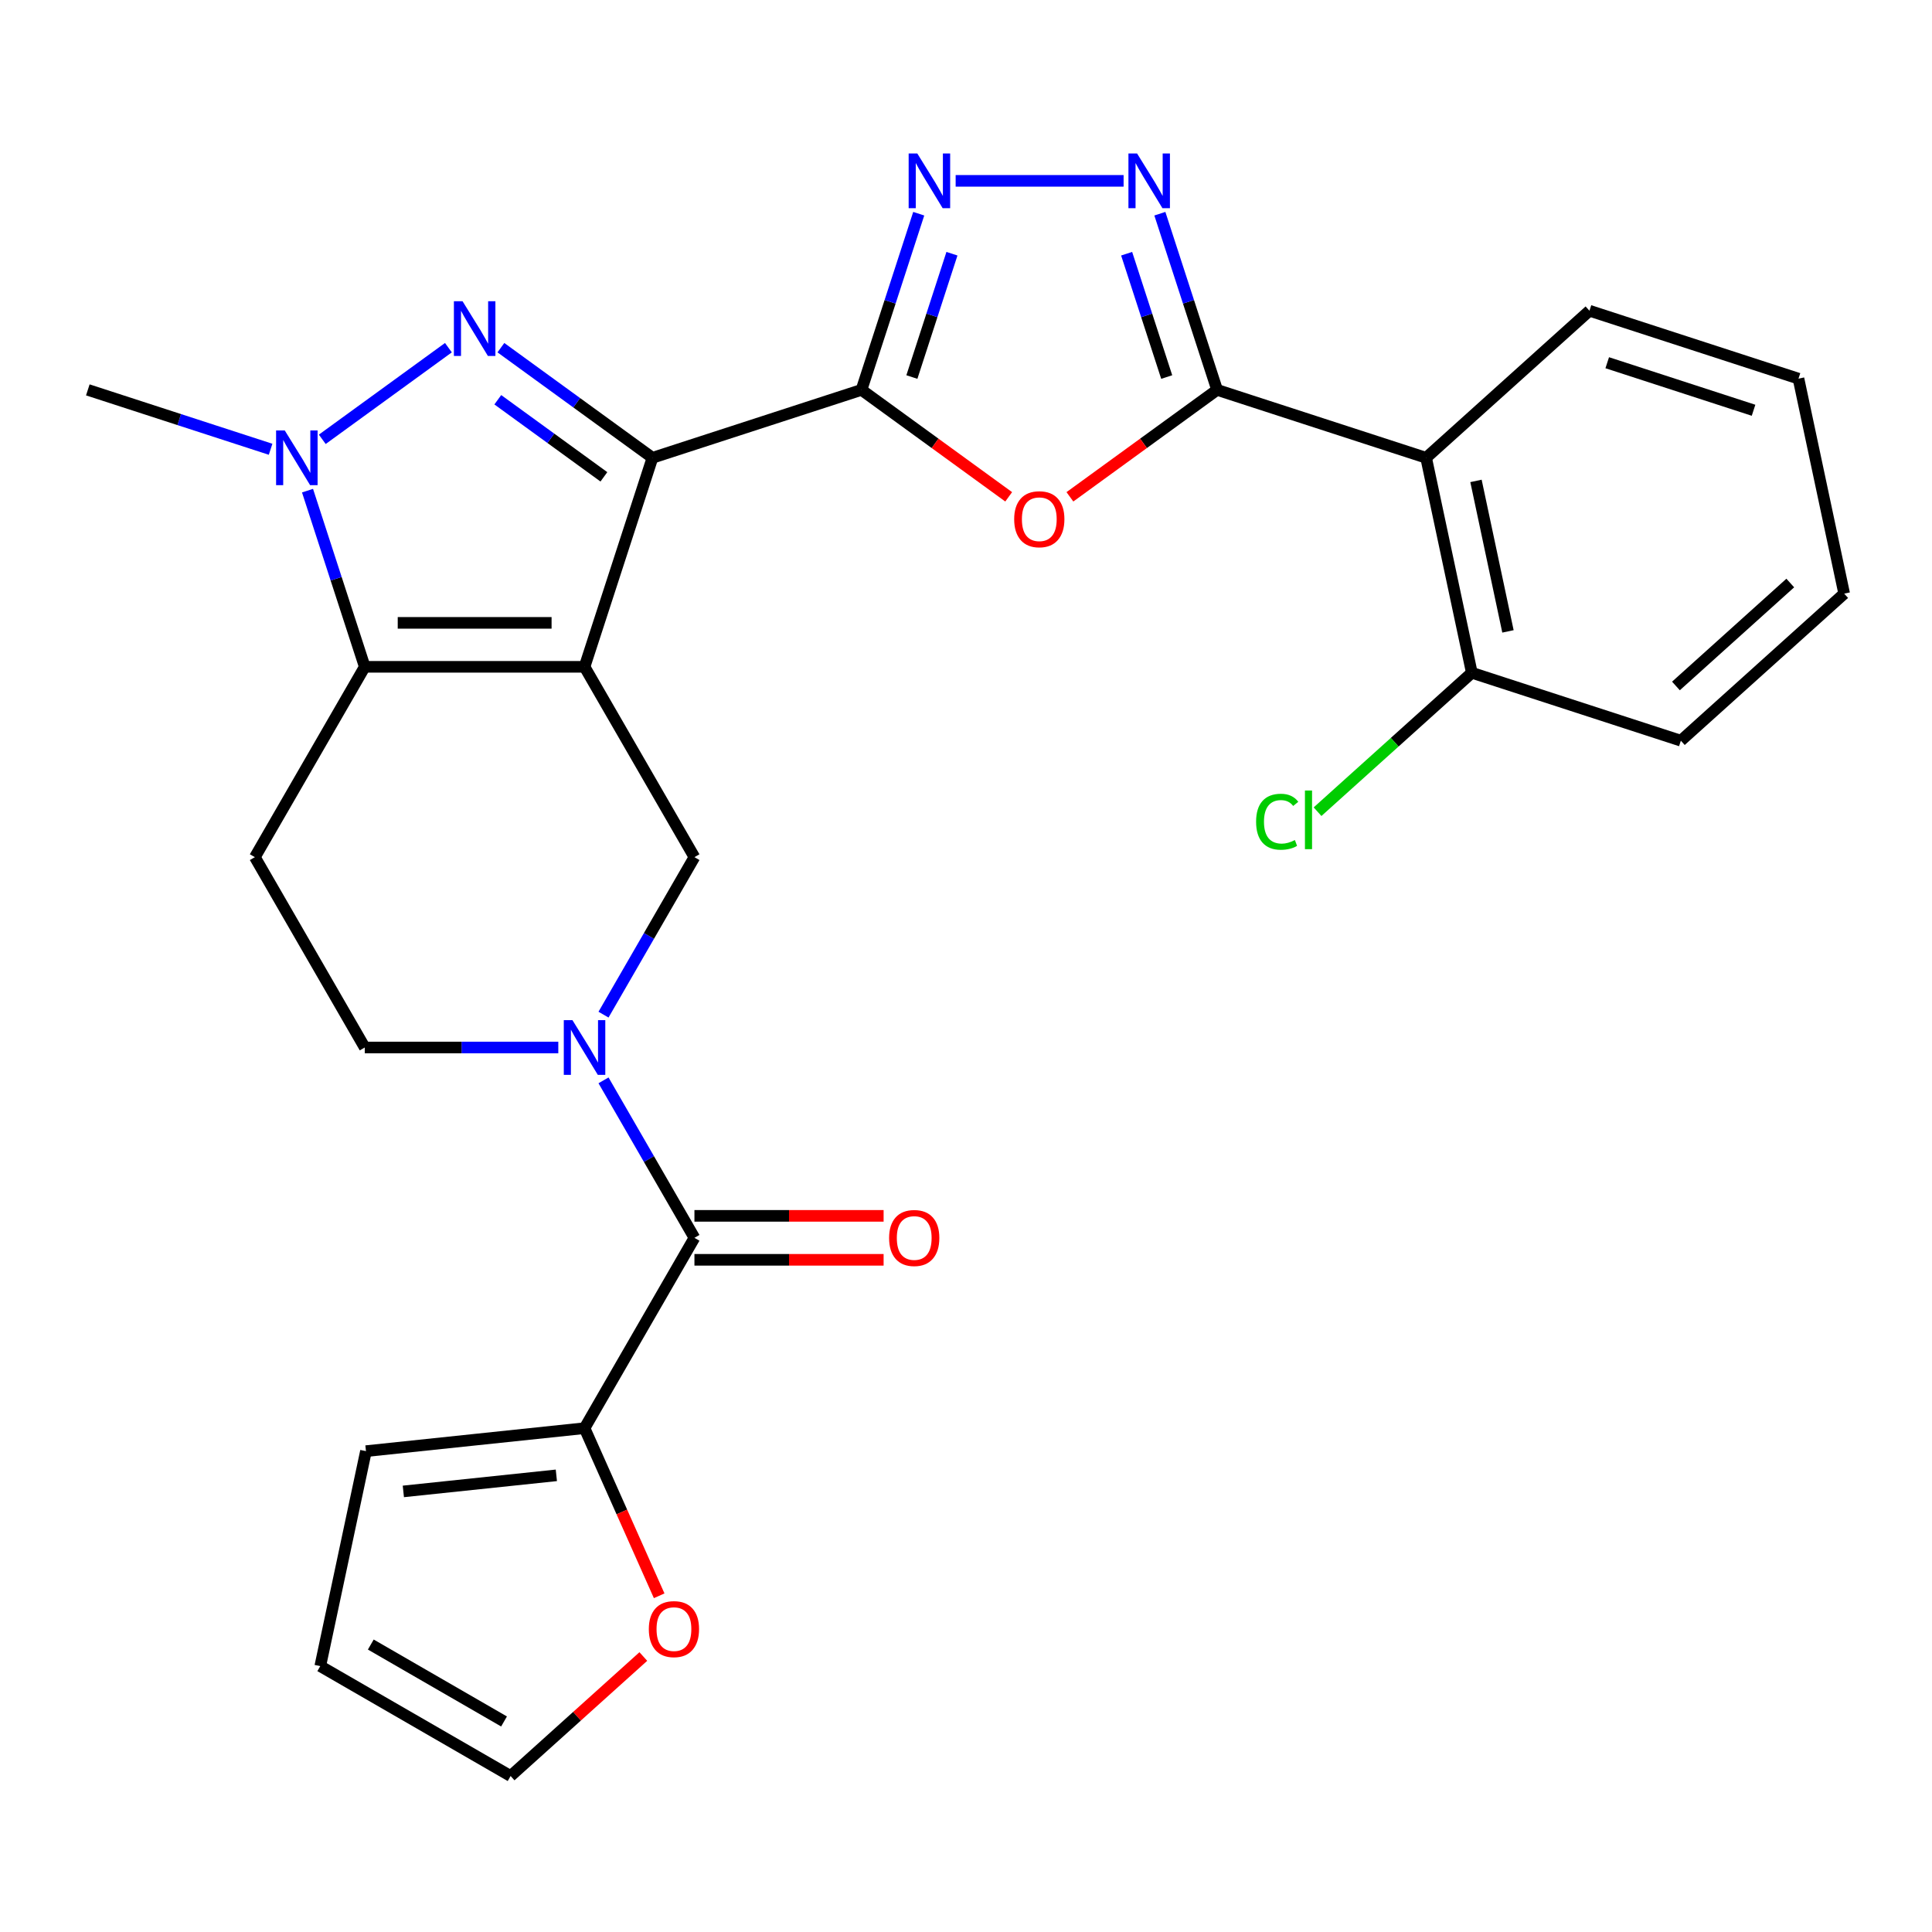 <?xml version='1.0' encoding='iso-8859-1'?>
<svg version='1.1' baseProfile='full'
              xmlns='http://www.w3.org/2000/svg'
                      xmlns:rdkit='http://www.rdkit.org/xml'
                      xmlns:xlink='http://www.w3.org/1999/xlink'
                  xml:space='preserve'
width='1000px' height='1000px' viewBox='0 0 1000 1000'>
<!-- END OF HEADER -->
<rect style='opacity:1.0;fill:#FFFFFF;stroke:none' width='1000' height='1000' x='0' y='0'> </rect>
<path class='bond-0' d='M 302.559,345.146 L 337.713,236.954' style='fill:none;fill-rule:evenodd;stroke:#000000;stroke-width:6px;stroke-linecap:butt;stroke-linejoin:miter;stroke-opacity:1' />
<path class='bond-3' d='M 302.559,345.146 L 188.8,345.146' style='fill:none;fill-rule:evenodd;stroke:#000000;stroke-width:6px;stroke-linecap:butt;stroke-linejoin:miter;stroke-opacity:1' />
<path class='bond-3' d='M 285.495,322.394 L 205.864,322.394' style='fill:none;fill-rule:evenodd;stroke:#000000;stroke-width:6px;stroke-linecap:butt;stroke-linejoin:miter;stroke-opacity:1' />
<path class='bond-10' d='M 302.559,345.146 L 359.439,443.664' style='fill:none;fill-rule:evenodd;stroke:#000000;stroke-width:6px;stroke-linecap:butt;stroke-linejoin:miter;stroke-opacity:1' />
<path class='bond-1' d='M 337.713,236.954 L 298.488,208.456' style='fill:none;fill-rule:evenodd;stroke:#000000;stroke-width:6px;stroke-linecap:butt;stroke-linejoin:miter;stroke-opacity:1' />
<path class='bond-1' d='M 298.488,208.456 L 259.263,179.957' style='fill:none;fill-rule:evenodd;stroke:#0000FF;stroke-width:6px;stroke-linecap:butt;stroke-linejoin:miter;stroke-opacity:1' />
<path class='bond-1' d='M 312.572,246.811 L 285.115,226.862' style='fill:none;fill-rule:evenodd;stroke:#000000;stroke-width:6px;stroke-linecap:butt;stroke-linejoin:miter;stroke-opacity:1' />
<path class='bond-1' d='M 285.115,226.862 L 257.658,206.913' style='fill:none;fill-rule:evenodd;stroke:#0000FF;stroke-width:6px;stroke-linecap:butt;stroke-linejoin:miter;stroke-opacity:1' />
<path class='bond-2' d='M 337.713,236.954 L 445.904,201.8' style='fill:none;fill-rule:evenodd;stroke:#000000;stroke-width:6px;stroke-linecap:butt;stroke-linejoin:miter;stroke-opacity:1' />
<path class='bond-28' d='M 232.095,179.957 L 166.81,227.39' style='fill:none;fill-rule:evenodd;stroke:#0000FF;stroke-width:6px;stroke-linecap:butt;stroke-linejoin:miter;stroke-opacity:1' />
<path class='bond-6' d='M 445.904,201.8 L 483.999,229.478' style='fill:none;fill-rule:evenodd;stroke:#000000;stroke-width:6px;stroke-linecap:butt;stroke-linejoin:miter;stroke-opacity:1' />
<path class='bond-6' d='M 483.999,229.478 L 522.093,257.155' style='fill:none;fill-rule:evenodd;stroke:#FF0000;stroke-width:6px;stroke-linecap:butt;stroke-linejoin:miter;stroke-opacity:1' />
<path class='bond-7' d='M 445.904,201.8 L 460.719,156.207' style='fill:none;fill-rule:evenodd;stroke:#000000;stroke-width:6px;stroke-linecap:butt;stroke-linejoin:miter;stroke-opacity:1' />
<path class='bond-7' d='M 460.719,156.207 L 475.533,110.613' style='fill:none;fill-rule:evenodd;stroke:#0000FF;stroke-width:6px;stroke-linecap:butt;stroke-linejoin:miter;stroke-opacity:1' />
<path class='bond-7' d='M 471.987,195.153 L 482.357,163.237' style='fill:none;fill-rule:evenodd;stroke:#000000;stroke-width:6px;stroke-linecap:butt;stroke-linejoin:miter;stroke-opacity:1' />
<path class='bond-7' d='M 482.357,163.237 L 492.727,131.322' style='fill:none;fill-rule:evenodd;stroke:#0000FF;stroke-width:6px;stroke-linecap:butt;stroke-linejoin:miter;stroke-opacity:1' />
<path class='bond-4' d='M 188.8,345.146 L 173.985,299.552' style='fill:none;fill-rule:evenodd;stroke:#000000;stroke-width:6px;stroke-linecap:butt;stroke-linejoin:miter;stroke-opacity:1' />
<path class='bond-4' d='M 173.985,299.552 L 159.171,253.958' style='fill:none;fill-rule:evenodd;stroke:#0000FF;stroke-width:6px;stroke-linecap:butt;stroke-linejoin:miter;stroke-opacity:1' />
<path class='bond-13' d='M 188.8,345.146 L 131.92,443.664' style='fill:none;fill-rule:evenodd;stroke:#000000;stroke-width:6px;stroke-linecap:butt;stroke-linejoin:miter;stroke-opacity:1' />
<path class='bond-22' d='M 140.062,232.54 L 92.758,217.17' style='fill:none;fill-rule:evenodd;stroke:#0000FF;stroke-width:6px;stroke-linecap:butt;stroke-linejoin:miter;stroke-opacity:1' />
<path class='bond-22' d='M 92.758,217.17 L 45.455,201.8' style='fill:none;fill-rule:evenodd;stroke:#000000;stroke-width:6px;stroke-linecap:butt;stroke-linejoin:miter;stroke-opacity:1' />
<path class='bond-5' d='M 629.971,201.8 L 591.876,229.478' style='fill:none;fill-rule:evenodd;stroke:#000000;stroke-width:6px;stroke-linecap:butt;stroke-linejoin:miter;stroke-opacity:1' />
<path class='bond-5' d='M 591.876,229.478 L 553.781,257.155' style='fill:none;fill-rule:evenodd;stroke:#FF0000;stroke-width:6px;stroke-linecap:butt;stroke-linejoin:miter;stroke-opacity:1' />
<path class='bond-12' d='M 629.971,201.8 L 738.162,236.954' style='fill:none;fill-rule:evenodd;stroke:#000000;stroke-width:6px;stroke-linecap:butt;stroke-linejoin:miter;stroke-opacity:1' />
<path class='bond-30' d='M 629.971,201.8 L 615.156,156.207' style='fill:none;fill-rule:evenodd;stroke:#000000;stroke-width:6px;stroke-linecap:butt;stroke-linejoin:miter;stroke-opacity:1' />
<path class='bond-30' d='M 615.156,156.207 L 600.342,110.613' style='fill:none;fill-rule:evenodd;stroke:#0000FF;stroke-width:6px;stroke-linecap:butt;stroke-linejoin:miter;stroke-opacity:1' />
<path class='bond-30' d='M 603.888,195.153 L 593.518,163.237' style='fill:none;fill-rule:evenodd;stroke:#000000;stroke-width:6px;stroke-linecap:butt;stroke-linejoin:miter;stroke-opacity:1' />
<path class='bond-30' d='M 593.518,163.237 L 583.148,131.322' style='fill:none;fill-rule:evenodd;stroke:#0000FF;stroke-width:6px;stroke-linecap:butt;stroke-linejoin:miter;stroke-opacity:1' />
<path class='bond-9' d='M 494.642,93.609 L 581.573,93.609' style='fill:none;fill-rule:evenodd;stroke:#0000FF;stroke-width:6px;stroke-linecap:butt;stroke-linejoin:miter;stroke-opacity:1' />
<path class='bond-8' d='M 312.376,525.179 L 335.908,484.421' style='fill:none;fill-rule:evenodd;stroke:#0000FF;stroke-width:6px;stroke-linecap:butt;stroke-linejoin:miter;stroke-opacity:1' />
<path class='bond-8' d='M 335.908,484.421 L 359.439,443.664' style='fill:none;fill-rule:evenodd;stroke:#000000;stroke-width:6px;stroke-linecap:butt;stroke-linejoin:miter;stroke-opacity:1' />
<path class='bond-11' d='M 312.376,559.187 L 335.908,599.944' style='fill:none;fill-rule:evenodd;stroke:#0000FF;stroke-width:6px;stroke-linecap:butt;stroke-linejoin:miter;stroke-opacity:1' />
<path class='bond-11' d='M 335.908,599.944 L 359.439,640.701' style='fill:none;fill-rule:evenodd;stroke:#000000;stroke-width:6px;stroke-linecap:butt;stroke-linejoin:miter;stroke-opacity:1' />
<path class='bond-15' d='M 288.975,542.183 L 238.887,542.183' style='fill:none;fill-rule:evenodd;stroke:#0000FF;stroke-width:6px;stroke-linecap:butt;stroke-linejoin:miter;stroke-opacity:1' />
<path class='bond-15' d='M 238.887,542.183 L 188.8,542.183' style='fill:none;fill-rule:evenodd;stroke:#000000;stroke-width:6px;stroke-linecap:butt;stroke-linejoin:miter;stroke-opacity:1' />
<path class='bond-14' d='M 359.439,640.701 L 302.559,739.22' style='fill:none;fill-rule:evenodd;stroke:#000000;stroke-width:6px;stroke-linecap:butt;stroke-linejoin:miter;stroke-opacity:1' />
<path class='bond-18' d='M 359.439,652.077 L 408.396,652.077' style='fill:none;fill-rule:evenodd;stroke:#000000;stroke-width:6px;stroke-linecap:butt;stroke-linejoin:miter;stroke-opacity:1' />
<path class='bond-18' d='M 408.396,652.077 L 457.354,652.077' style='fill:none;fill-rule:evenodd;stroke:#FF0000;stroke-width:6px;stroke-linecap:butt;stroke-linejoin:miter;stroke-opacity:1' />
<path class='bond-18' d='M 359.439,629.325 L 408.396,629.325' style='fill:none;fill-rule:evenodd;stroke:#000000;stroke-width:6px;stroke-linecap:butt;stroke-linejoin:miter;stroke-opacity:1' />
<path class='bond-18' d='M 408.396,629.325 L 457.354,629.325' style='fill:none;fill-rule:evenodd;stroke:#FF0000;stroke-width:6px;stroke-linecap:butt;stroke-linejoin:miter;stroke-opacity:1' />
<path class='bond-17' d='M 738.162,236.954 L 761.814,348.227' style='fill:none;fill-rule:evenodd;stroke:#000000;stroke-width:6px;stroke-linecap:butt;stroke-linejoin:miter;stroke-opacity:1' />
<path class='bond-17' d='M 763.965,248.915 L 780.521,326.806' style='fill:none;fill-rule:evenodd;stroke:#000000;stroke-width:6px;stroke-linecap:butt;stroke-linejoin:miter;stroke-opacity:1' />
<path class='bond-24' d='M 738.162,236.954 L 822.702,160.834' style='fill:none;fill-rule:evenodd;stroke:#000000;stroke-width:6px;stroke-linecap:butt;stroke-linejoin:miter;stroke-opacity:1' />
<path class='bond-29' d='M 131.92,443.664 L 188.8,542.183' style='fill:none;fill-rule:evenodd;stroke:#000000;stroke-width:6px;stroke-linecap:butt;stroke-linejoin:miter;stroke-opacity:1' />
<path class='bond-16' d='M 302.559,739.22 L 321.873,782.6' style='fill:none;fill-rule:evenodd;stroke:#000000;stroke-width:6px;stroke-linecap:butt;stroke-linejoin:miter;stroke-opacity:1' />
<path class='bond-16' d='M 321.873,782.6 L 341.187,825.98' style='fill:none;fill-rule:evenodd;stroke:#FF0000;stroke-width:6px;stroke-linecap:butt;stroke-linejoin:miter;stroke-opacity:1' />
<path class='bond-19' d='M 302.559,739.22 L 189.423,751.111' style='fill:none;fill-rule:evenodd;stroke:#000000;stroke-width:6px;stroke-linecap:butt;stroke-linejoin:miter;stroke-opacity:1' />
<path class='bond-19' d='M 287.967,763.631 L 208.772,771.954' style='fill:none;fill-rule:evenodd;stroke:#000000;stroke-width:6px;stroke-linecap:butt;stroke-linejoin:miter;stroke-opacity:1' />
<path class='bond-20' d='M 332.985,857.41 L 298.637,888.337' style='fill:none;fill-rule:evenodd;stroke:#FF0000;stroke-width:6px;stroke-linecap:butt;stroke-linejoin:miter;stroke-opacity:1' />
<path class='bond-20' d='M 298.637,888.337 L 264.289,919.264' style='fill:none;fill-rule:evenodd;stroke:#000000;stroke-width:6px;stroke-linecap:butt;stroke-linejoin:miter;stroke-opacity:1' />
<path class='bond-23' d='M 761.814,348.227 L 721.886,384.179' style='fill:none;fill-rule:evenodd;stroke:#000000;stroke-width:6px;stroke-linecap:butt;stroke-linejoin:miter;stroke-opacity:1' />
<path class='bond-23' d='M 721.886,384.179 L 681.959,420.13' style='fill:none;fill-rule:evenodd;stroke:#00CC00;stroke-width:6px;stroke-linecap:butt;stroke-linejoin:miter;stroke-opacity:1' />
<path class='bond-25' d='M 761.814,348.227 L 870.006,383.381' style='fill:none;fill-rule:evenodd;stroke:#000000;stroke-width:6px;stroke-linecap:butt;stroke-linejoin:miter;stroke-opacity:1' />
<path class='bond-21' d='M 189.423,751.111 L 165.771,862.384' style='fill:none;fill-rule:evenodd;stroke:#000000;stroke-width:6px;stroke-linecap:butt;stroke-linejoin:miter;stroke-opacity:1' />
<path class='bond-31' d='M 264.289,919.264 L 165.771,862.384' style='fill:none;fill-rule:evenodd;stroke:#000000;stroke-width:6px;stroke-linecap:butt;stroke-linejoin:miter;stroke-opacity:1' />
<path class='bond-31' d='M 260.888,891.028 L 191.925,851.212' style='fill:none;fill-rule:evenodd;stroke:#000000;stroke-width:6px;stroke-linecap:butt;stroke-linejoin:miter;stroke-opacity:1' />
<path class='bond-26' d='M 822.702,160.834 L 930.894,195.988' style='fill:none;fill-rule:evenodd;stroke:#000000;stroke-width:6px;stroke-linecap:butt;stroke-linejoin:miter;stroke-opacity:1' />
<path class='bond-26' d='M 831.9,187.746 L 907.634,212.353' style='fill:none;fill-rule:evenodd;stroke:#000000;stroke-width:6px;stroke-linecap:butt;stroke-linejoin:miter;stroke-opacity:1' />
<path class='bond-32' d='M 870.006,383.381 L 954.545,307.261' style='fill:none;fill-rule:evenodd;stroke:#000000;stroke-width:6px;stroke-linecap:butt;stroke-linejoin:miter;stroke-opacity:1' />
<path class='bond-32' d='M 867.463,355.055 L 926.641,301.771' style='fill:none;fill-rule:evenodd;stroke:#000000;stroke-width:6px;stroke-linecap:butt;stroke-linejoin:miter;stroke-opacity:1' />
<path class='bond-27' d='M 930.894,195.988 L 954.545,307.261' style='fill:none;fill-rule:evenodd;stroke:#000000;stroke-width:6px;stroke-linecap:butt;stroke-linejoin:miter;stroke-opacity:1' />
<path  class='atom-2' d='M 239.419 155.928
L 248.699 170.928
Q 249.619 172.408, 251.099 175.088
Q 252.579 177.768, 252.659 177.928
L 252.659 155.928
L 256.419 155.928
L 256.419 184.248
L 252.539 184.248
L 242.579 167.848
Q 241.419 165.928, 240.179 163.728
Q 238.979 161.528, 238.619 160.848
L 238.619 184.248
L 234.939 184.248
L 234.939 155.928
L 239.419 155.928
' fill='#0000FF'/>
<path  class='atom-5' d='M 147.386 222.794
L 156.666 237.794
Q 157.586 239.274, 159.066 241.954
Q 160.546 244.634, 160.626 244.794
L 160.626 222.794
L 164.386 222.794
L 164.386 251.114
L 160.506 251.114
L 150.546 234.714
Q 149.386 232.794, 148.146 230.594
Q 146.946 228.394, 146.586 227.714
L 146.586 251.114
L 142.906 251.114
L 142.906 222.794
L 147.386 222.794
' fill='#0000FF'/>
<path  class='atom-7' d='M 524.937 268.747
Q 524.937 261.947, 528.297 258.147
Q 531.657 254.347, 537.937 254.347
Q 544.217 254.347, 547.577 258.147
Q 550.937 261.947, 550.937 268.747
Q 550.937 275.627, 547.537 279.547
Q 544.137 283.427, 537.937 283.427
Q 531.697 283.427, 528.297 279.547
Q 524.937 275.667, 524.937 268.747
M 537.937 280.227
Q 542.257 280.227, 544.577 277.347
Q 546.937 274.427, 546.937 268.747
Q 546.937 263.187, 544.577 260.387
Q 542.257 257.547, 537.937 257.547
Q 533.617 257.547, 531.257 260.347
Q 528.937 263.147, 528.937 268.747
Q 528.937 274.467, 531.257 277.347
Q 533.617 280.227, 537.937 280.227
' fill='#FF0000'/>
<path  class='atom-8' d='M 474.798 79.449
L 484.078 94.449
Q 484.998 95.929, 486.478 98.609
Q 487.958 101.289, 488.038 101.449
L 488.038 79.449
L 491.798 79.449
L 491.798 107.769
L 487.918 107.769
L 477.958 91.369
Q 476.798 89.449, 475.558 87.249
Q 474.358 85.049, 473.998 84.369
L 473.998 107.769
L 470.318 107.769
L 470.318 79.449
L 474.798 79.449
' fill='#0000FF'/>
<path  class='atom-9' d='M 296.299 528.023
L 305.579 543.023
Q 306.499 544.503, 307.979 547.183
Q 309.459 549.863, 309.539 550.023
L 309.539 528.023
L 313.299 528.023
L 313.299 556.343
L 309.419 556.343
L 299.459 539.943
Q 298.299 538.023, 297.059 535.823
Q 295.859 533.623, 295.499 532.943
L 295.499 556.343
L 291.819 556.343
L 291.819 528.023
L 296.299 528.023
' fill='#0000FF'/>
<path  class='atom-10' d='M 588.557 79.449
L 597.837 94.449
Q 598.757 95.929, 600.237 98.609
Q 601.717 101.289, 601.797 101.449
L 601.797 79.449
L 605.557 79.449
L 605.557 107.769
L 601.677 107.769
L 591.717 91.369
Q 590.557 89.449, 589.317 87.249
Q 588.117 85.049, 587.757 84.369
L 587.757 107.769
L 584.077 107.769
L 584.077 79.449
L 588.557 79.449
' fill='#0000FF'/>
<path  class='atom-17' d='M 335.829 843.224
Q 335.829 836.424, 339.189 832.624
Q 342.549 828.824, 348.829 828.824
Q 355.109 828.824, 358.469 832.624
Q 361.829 836.424, 361.829 843.224
Q 361.829 850.104, 358.429 854.024
Q 355.029 857.904, 348.829 857.904
Q 342.589 857.904, 339.189 854.024
Q 335.829 850.144, 335.829 843.224
M 348.829 854.704
Q 353.149 854.704, 355.469 851.824
Q 357.829 848.904, 357.829 843.224
Q 357.829 837.664, 355.469 834.864
Q 353.149 832.024, 348.829 832.024
Q 344.509 832.024, 342.149 834.824
Q 339.829 837.624, 339.829 843.224
Q 339.829 848.944, 342.149 851.824
Q 344.509 854.704, 348.829 854.704
' fill='#FF0000'/>
<path  class='atom-19' d='M 460.198 640.781
Q 460.198 633.981, 463.558 630.181
Q 466.918 626.381, 473.198 626.381
Q 479.478 626.381, 482.838 630.181
Q 486.198 633.981, 486.198 640.781
Q 486.198 647.661, 482.798 651.581
Q 479.398 655.461, 473.198 655.461
Q 466.958 655.461, 463.558 651.581
Q 460.198 647.701, 460.198 640.781
M 473.198 652.261
Q 477.518 652.261, 479.838 649.381
Q 482.198 646.461, 482.198 640.781
Q 482.198 635.221, 479.838 632.421
Q 477.518 629.581, 473.198 629.581
Q 468.878 629.581, 466.518 632.381
Q 464.198 635.181, 464.198 640.781
Q 464.198 646.501, 466.518 649.381
Q 468.878 652.261, 473.198 652.261
' fill='#FF0000'/>
<path  class='atom-24' d='M 650.155 425.327
Q 650.155 418.287, 653.435 414.607
Q 656.755 410.887, 663.035 410.887
Q 668.875 410.887, 671.995 415.007
L 669.355 417.167
Q 667.075 414.167, 663.035 414.167
Q 658.755 414.167, 656.475 417.047
Q 654.235 419.887, 654.235 425.327
Q 654.235 430.927, 656.555 433.807
Q 658.915 436.687, 663.475 436.687
Q 666.595 436.687, 670.235 434.807
L 671.355 437.807
Q 669.875 438.767, 667.635 439.327
Q 665.395 439.887, 662.915 439.887
Q 656.755 439.887, 653.435 436.127
Q 650.155 432.367, 650.155 425.327
' fill='#00CC00'/>
<path  class='atom-24' d='M 675.435 409.167
L 679.115 409.167
L 679.115 439.527
L 675.435 439.527
L 675.435 409.167
' fill='#00CC00'/>
</svg>
